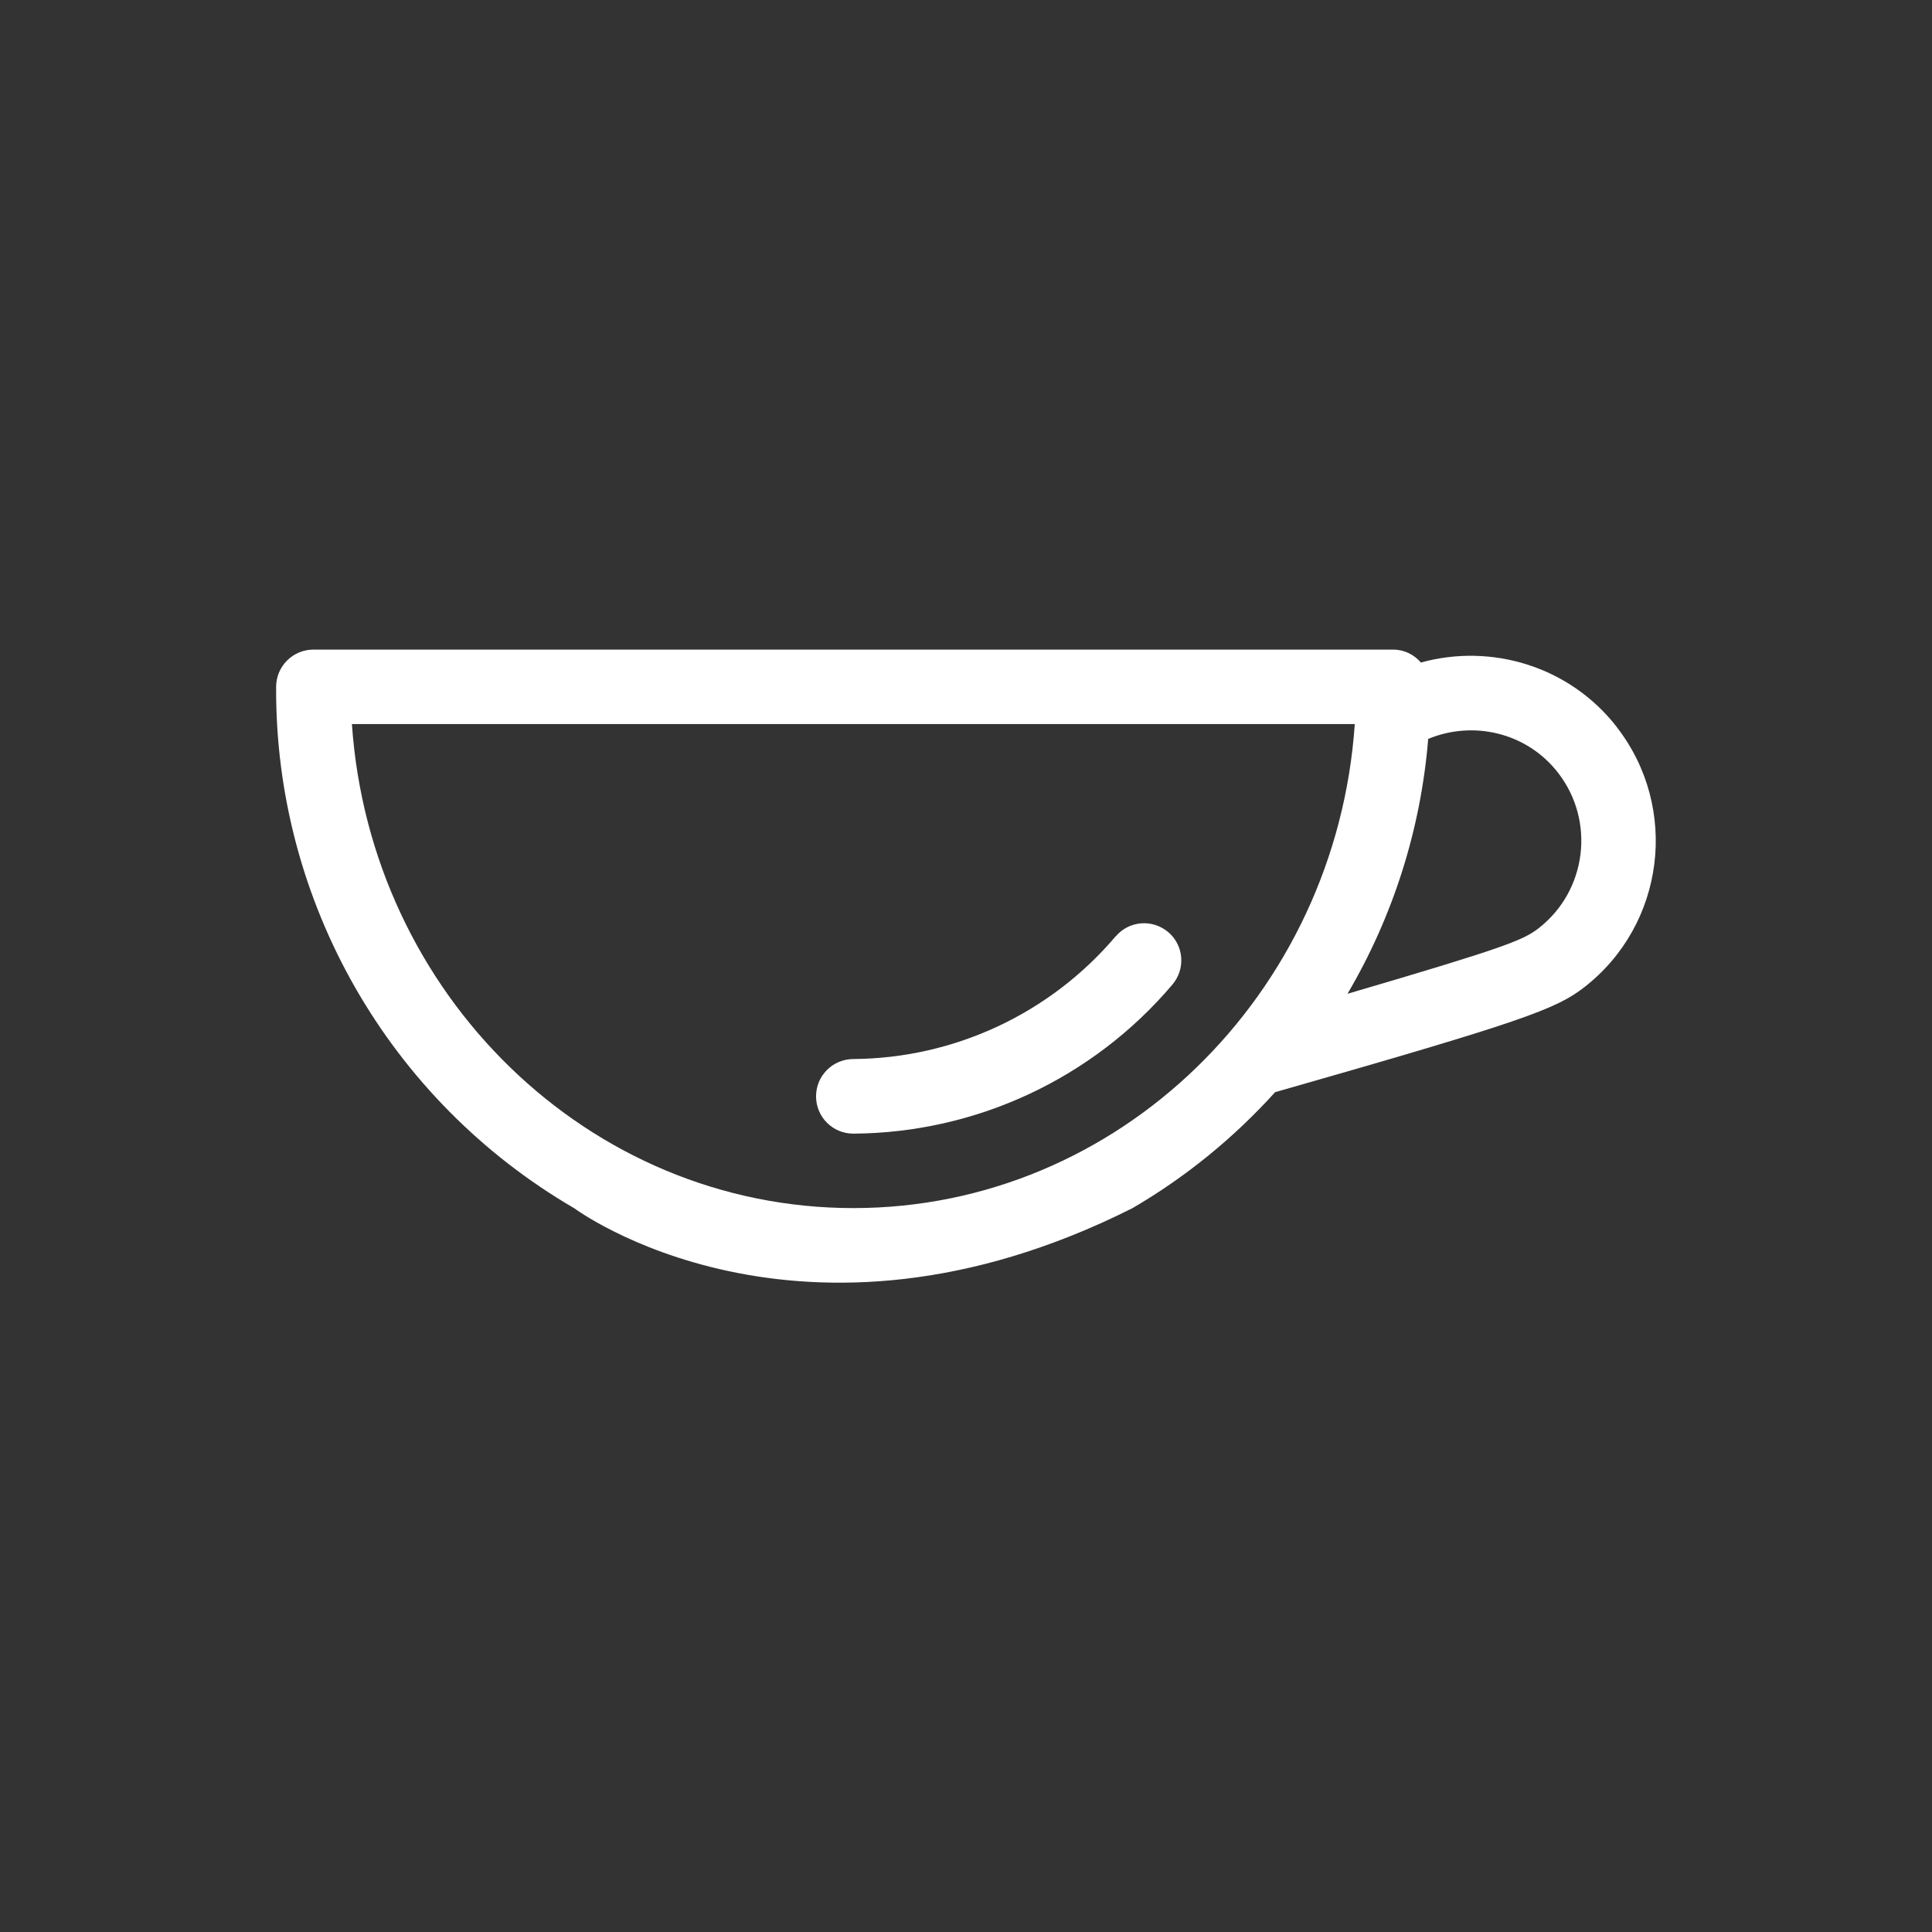 <?xml version="1.0" encoding="UTF-8"?>
<svg xmlns="http://www.w3.org/2000/svg" id="Layer_1" version="1.1" viewBox="0 0 130 130">
  <rect x="0" y="0" width="130" height="130" fill="#333333" stroke="none"/>
  <defs>
    <style> .st0 { fill: #fff; } </style>
  </defs>
  <path class="st0" d="M75.08,62.99s0,0,0,0h0c-4.4,5.2-10.85,8.22-17.66,8.27-1.38,0-2.51,1.12-2.51,2.51s1.12,2.51,2.51,2.51c8.27-.05,16.11-3.71,21.46-10.02.9-1.05.79-2.63-.26-3.53-1.05-.9-2.63-.79-3.53.26Z"></path>
  <path class="st0" d="M108.8,48.93c-3.19-4.11-8.46-5.66-13.19-4.35-.46-.53-1.11-.87-1.87-.87H21.09c-1.38,0-2.51,1.12-2.51,2.51-.08,14.44,7.58,27.82,20.06,35.08,0,0,15.12,11.27,37.55,0,3.64-2.12,6.86-4.77,9.61-7.81,16.68-4.76,18.91-5.59,20.8-7.06,5.43-4.22,6.41-12.06,2.2-17.49ZM57.42,81.29c-17.84,0-32.5-14.4-33.74-32.57h67.48c-1.24,18.18-15.9,32.57-33.74,32.57ZM103.53,62.46c-1.05.81-2.29,1.31-12.86,4.41,3.05-5.18,4.93-11.03,5.43-17.15,3.03-1.26,6.64-.43,8.74,2.28,2.52,3.25,1.93,7.94-1.31,10.46Z"></path>
</svg>
